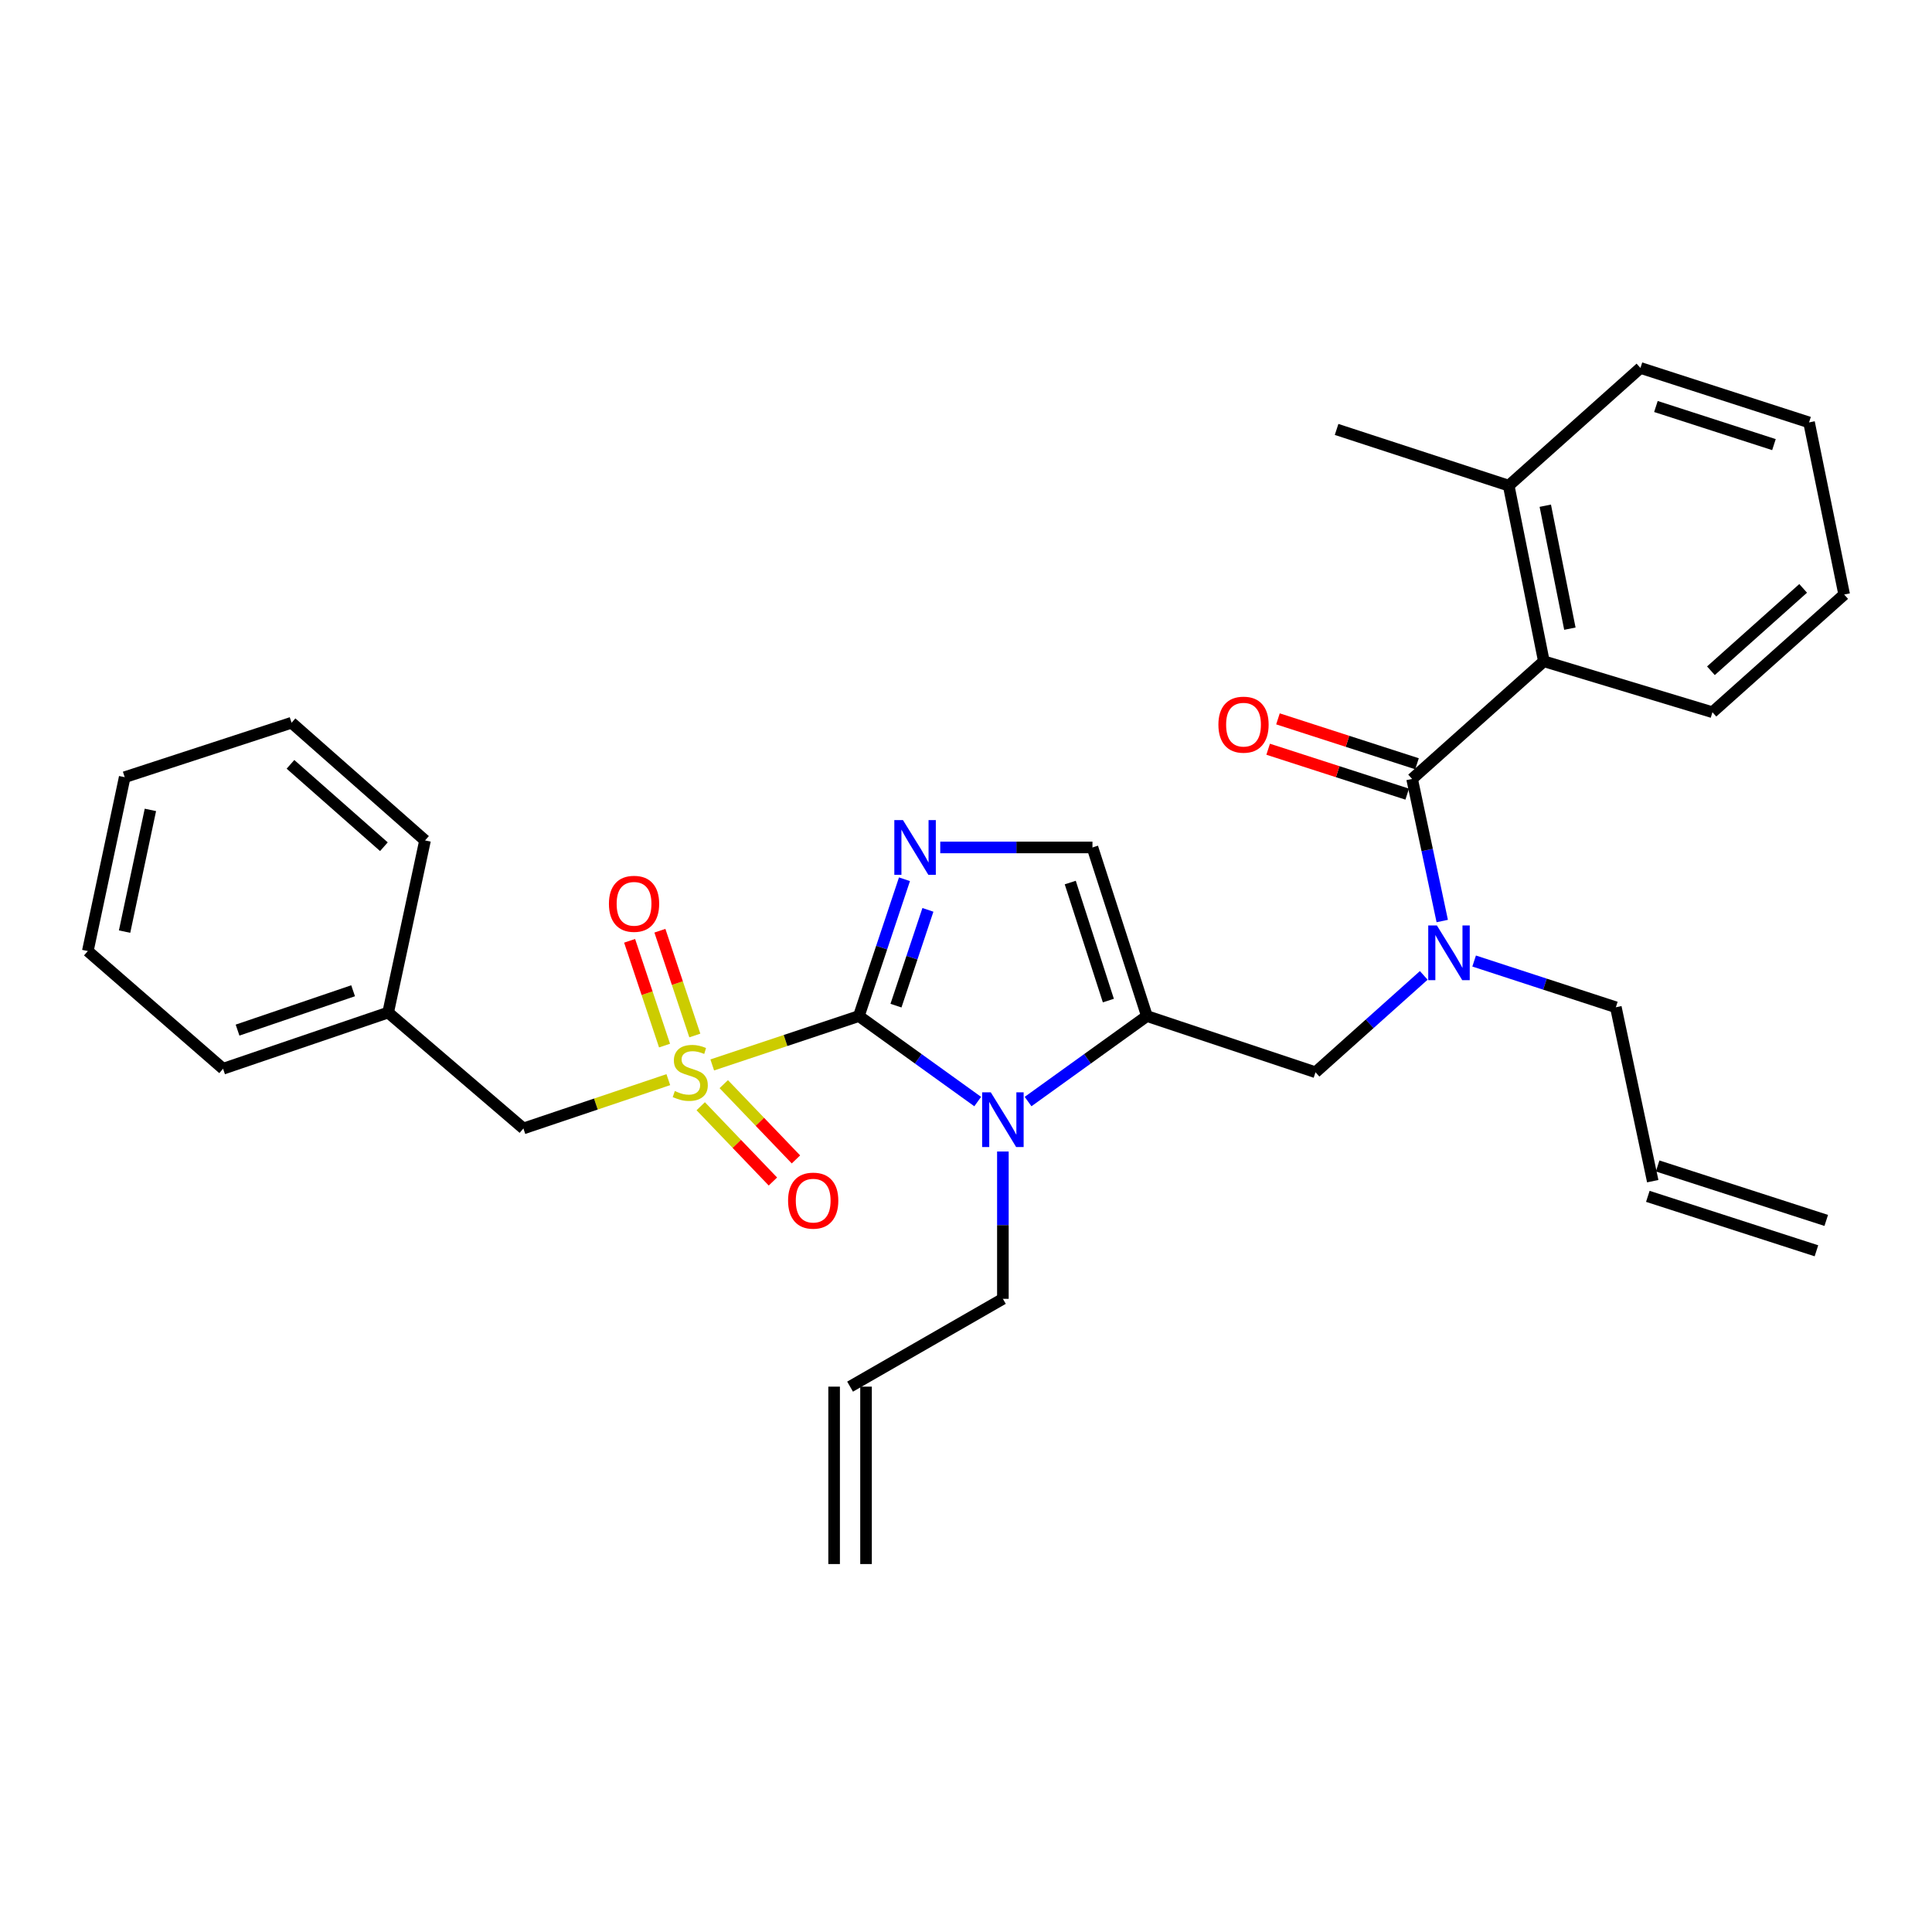 <?xml version='1.0' encoding='iso-8859-1'?>
<svg version='1.1' baseProfile='full'
              xmlns='http://www.w3.org/2000/svg'
                      xmlns:rdkit='http://www.rdkit.org/xml'
                      xmlns:xlink='http://www.w3.org/1999/xlink'
                  xml:space='preserve'
width='1000px' height='1000px' viewBox='0 0 1000 1000'>
<!-- END OF HEADER -->
<rect style='opacity:1.0;fill:#FFFFFF;stroke:none' width='1000' height='1000' x='0' y='0'> </rect>
<path class='bond-0' d='M 736.937,504.864 L 708.922,529.932' style='fill:none;fill-rule:evenodd;stroke:#0000FF;stroke-width:6px;stroke-linecap:butt;stroke-linejoin:miter;stroke-opacity:1' />
<path class='bond-0' d='M 708.922,529.932 L 680.906,555' style='fill:none;fill-rule:evenodd;stroke:#000000;stroke-width:6px;stroke-linecap:butt;stroke-linejoin:miter;stroke-opacity:1' />
<path class='bond-1' d='M 746.503,476.72 L 738.703,439.951' style='fill:none;fill-rule:evenodd;stroke:#0000FF;stroke-width:6px;stroke-linecap:butt;stroke-linejoin:miter;stroke-opacity:1' />
<path class='bond-1' d='M 738.703,439.951 L 730.903,403.182' style='fill:none;fill-rule:evenodd;stroke:#000000;stroke-width:6px;stroke-linecap:butt;stroke-linejoin:miter;stroke-opacity:1' />
<path class='bond-2' d='M 763.006,497.425 L 799.682,509.392' style='fill:none;fill-rule:evenodd;stroke:#0000FF;stroke-width:6px;stroke-linecap:butt;stroke-linejoin:miter;stroke-opacity:1' />
<path class='bond-2' d='M 799.682,509.392 L 836.359,521.359' style='fill:none;fill-rule:evenodd;stroke:#000000;stroke-width:6px;stroke-linecap:butt;stroke-linejoin:miter;stroke-opacity:1' />
<path class='bond-3' d='M 799.093,342.271 L 780.909,251.364' style='fill:none;fill-rule:evenodd;stroke:#000000;stroke-width:6px;stroke-linecap:butt;stroke-linejoin:miter;stroke-opacity:1' />
<path class='bond-3' d='M 812.566,325.394 L 799.838,261.759' style='fill:none;fill-rule:evenodd;stroke:#000000;stroke-width:6px;stroke-linecap:butt;stroke-linejoin:miter;stroke-opacity:1' />
<path class='bond-4' d='M 799.093,342.271 L 886.347,368.642' style='fill:none;fill-rule:evenodd;stroke:#000000;stroke-width:6px;stroke-linecap:butt;stroke-linejoin:miter;stroke-opacity:1' />
<path class='bond-5' d='M 799.093,342.271 L 730.903,403.182' style='fill:none;fill-rule:evenodd;stroke:#000000;stroke-width:6px;stroke-linecap:butt;stroke-linejoin:miter;stroke-opacity:1' />
<path class='bond-6' d='M 733.442,395.32 L 697.456,383.7' style='fill:none;fill-rule:evenodd;stroke:#000000;stroke-width:6px;stroke-linecap:butt;stroke-linejoin:miter;stroke-opacity:1' />
<path class='bond-6' d='M 697.456,383.7 L 661.471,372.08' style='fill:none;fill-rule:evenodd;stroke:#FF0000;stroke-width:6px;stroke-linecap:butt;stroke-linejoin:miter;stroke-opacity:1' />
<path class='bond-6' d='M 728.364,411.043 L 692.379,399.422' style='fill:none;fill-rule:evenodd;stroke:#000000;stroke-width:6px;stroke-linecap:butt;stroke-linejoin:miter;stroke-opacity:1' />
<path class='bond-6' d='M 692.379,399.422 L 656.394,387.802' style='fill:none;fill-rule:evenodd;stroke:#FF0000;stroke-width:6px;stroke-linecap:butt;stroke-linejoin:miter;stroke-opacity:1' />
<path class='bond-7' d='M 780.909,251.364 L 691.819,222.276' style='fill:none;fill-rule:evenodd;stroke:#000000;stroke-width:6px;stroke-linecap:butt;stroke-linejoin:miter;stroke-opacity:1' />
<path class='bond-8' d='M 780.909,251.364 L 849.09,190.453' style='fill:none;fill-rule:evenodd;stroke:#000000;stroke-width:6px;stroke-linecap:butt;stroke-linejoin:miter;stroke-opacity:1' />
<path class='bond-9' d='M 886.347,368.642 L 954.545,307.731' style='fill:none;fill-rule:evenodd;stroke:#000000;stroke-width:6px;stroke-linecap:butt;stroke-linejoin:miter;stroke-opacity:1' />
<path class='bond-9' d='M 885.571,347.182 L 933.31,304.545' style='fill:none;fill-rule:evenodd;stroke:#000000;stroke-width:6px;stroke-linecap:butt;stroke-linejoin:miter;stroke-opacity:1' />
<path class='bond-10' d='M 945.261,631.685 L 857.989,603.506' style='fill:none;fill-rule:evenodd;stroke:#000000;stroke-width:6px;stroke-linecap:butt;stroke-linejoin:miter;stroke-opacity:1' />
<path class='bond-10' d='M 940.185,647.407 L 852.912,619.228' style='fill:none;fill-rule:evenodd;stroke:#000000;stroke-width:6px;stroke-linecap:butt;stroke-linejoin:miter;stroke-opacity:1' />
<path class='bond-11' d='M 855.451,611.367 L 836.359,521.359' style='fill:none;fill-rule:evenodd;stroke:#000000;stroke-width:6px;stroke-linecap:butt;stroke-linejoin:miter;stroke-opacity:1' />
<path class='bond-12' d='M 368.658,551.206 L 406.6,538.559' style='fill:none;fill-rule:evenodd;stroke:#CCCC00;stroke-width:6px;stroke-linecap:butt;stroke-linejoin:miter;stroke-opacity:1' />
<path class='bond-12' d='M 406.6,538.559 L 444.541,525.912' style='fill:none;fill-rule:evenodd;stroke:#000000;stroke-width:6px;stroke-linecap:butt;stroke-linejoin:miter;stroke-opacity:1' />
<path class='bond-13' d='M 345.92,558.825 L 308.417,571.456' style='fill:none;fill-rule:evenodd;stroke:#CCCC00;stroke-width:6px;stroke-linecap:butt;stroke-linejoin:miter;stroke-opacity:1' />
<path class='bond-13' d='M 308.417,571.456 L 270.914,584.087' style='fill:none;fill-rule:evenodd;stroke:#000000;stroke-width:6px;stroke-linecap:butt;stroke-linejoin:miter;stroke-opacity:1' />
<path class='bond-14' d='M 359.641,535.967 L 350.601,508.854' style='fill:none;fill-rule:evenodd;stroke:#CCCC00;stroke-width:6px;stroke-linecap:butt;stroke-linejoin:miter;stroke-opacity:1' />
<path class='bond-14' d='M 350.601,508.854 L 341.562,481.742' style='fill:none;fill-rule:evenodd;stroke:#FF0000;stroke-width:6px;stroke-linecap:butt;stroke-linejoin:miter;stroke-opacity:1' />
<path class='bond-14' d='M 343.967,541.193 L 334.927,514.08' style='fill:none;fill-rule:evenodd;stroke:#CCCC00;stroke-width:6px;stroke-linecap:butt;stroke-linejoin:miter;stroke-opacity:1' />
<path class='bond-14' d='M 334.927,514.08 L 325.888,486.967' style='fill:none;fill-rule:evenodd;stroke:#FF0000;stroke-width:6px;stroke-linecap:butt;stroke-linejoin:miter;stroke-opacity:1' />
<path class='bond-15' d='M 362.694,572.584 L 381.375,592.068' style='fill:none;fill-rule:evenodd;stroke:#CCCC00;stroke-width:6px;stroke-linecap:butt;stroke-linejoin:miter;stroke-opacity:1' />
<path class='bond-15' d='M 381.375,592.068 L 400.056,611.552' style='fill:none;fill-rule:evenodd;stroke:#FF0000;stroke-width:6px;stroke-linecap:butt;stroke-linejoin:miter;stroke-opacity:1' />
<path class='bond-15' d='M 374.62,561.15 L 393.301,580.634' style='fill:none;fill-rule:evenodd;stroke:#CCCC00;stroke-width:6px;stroke-linecap:butt;stroke-linejoin:miter;stroke-opacity:1' />
<path class='bond-15' d='M 393.301,580.634 L 411.981,600.118' style='fill:none;fill-rule:evenodd;stroke:#FF0000;stroke-width:6px;stroke-linecap:butt;stroke-linejoin:miter;stroke-opacity:1' />
<path class='bond-16' d='M 270.914,584.087 L 200.907,524.094' style='fill:none;fill-rule:evenodd;stroke:#000000;stroke-width:6px;stroke-linecap:butt;stroke-linejoin:miter;stroke-opacity:1' />
<path class='bond-17' d='M 200.907,524.094 L 115.462,553.182' style='fill:none;fill-rule:evenodd;stroke:#000000;stroke-width:6px;stroke-linecap:butt;stroke-linejoin:miter;stroke-opacity:1' />
<path class='bond-17' d='M 182.766,512.817 L 122.954,533.179' style='fill:none;fill-rule:evenodd;stroke:#000000;stroke-width:6px;stroke-linecap:butt;stroke-linejoin:miter;stroke-opacity:1' />
<path class='bond-18' d='M 200.907,524.094 L 219.999,435.005' style='fill:none;fill-rule:evenodd;stroke:#000000;stroke-width:6px;stroke-linecap:butt;stroke-linejoin:miter;stroke-opacity:1' />
<path class='bond-19' d='M 115.462,553.182 L 45.455,492.271' style='fill:none;fill-rule:evenodd;stroke:#000000;stroke-width:6px;stroke-linecap:butt;stroke-linejoin:miter;stroke-opacity:1' />
<path class='bond-20' d='M 532.128,570.165 L 562.881,548.038' style='fill:none;fill-rule:evenodd;stroke:#0000FF;stroke-width:6px;stroke-linecap:butt;stroke-linejoin:miter;stroke-opacity:1' />
<path class='bond-20' d='M 562.881,548.038 L 593.633,525.912' style='fill:none;fill-rule:evenodd;stroke:#000000;stroke-width:6px;stroke-linecap:butt;stroke-linejoin:miter;stroke-opacity:1' />
<path class='bond-21' d='M 506.056,570.166 L 475.299,548.039' style='fill:none;fill-rule:evenodd;stroke:#0000FF;stroke-width:6px;stroke-linecap:butt;stroke-linejoin:miter;stroke-opacity:1' />
<path class='bond-21' d='M 475.299,548.039 L 444.541,525.912' style='fill:none;fill-rule:evenodd;stroke:#000000;stroke-width:6px;stroke-linecap:butt;stroke-linejoin:miter;stroke-opacity:1' />
<path class='bond-22' d='M 519.092,596.022 L 519.092,634.145' style='fill:none;fill-rule:evenodd;stroke:#0000FF;stroke-width:6px;stroke-linecap:butt;stroke-linejoin:miter;stroke-opacity:1' />
<path class='bond-22' d='M 519.092,634.145 L 519.092,672.269' style='fill:none;fill-rule:evenodd;stroke:#000000;stroke-width:6px;stroke-linecap:butt;stroke-linejoin:miter;stroke-opacity:1' />
<path class='bond-23' d='M 593.633,525.912 L 565.454,438.639' style='fill:none;fill-rule:evenodd;stroke:#000000;stroke-width:6px;stroke-linecap:butt;stroke-linejoin:miter;stroke-opacity:1' />
<path class='bond-23' d='M 573.684,517.898 L 553.959,456.807' style='fill:none;fill-rule:evenodd;stroke:#000000;stroke-width:6px;stroke-linecap:butt;stroke-linejoin:miter;stroke-opacity:1' />
<path class='bond-24' d='M 593.633,525.912 L 680.906,555' style='fill:none;fill-rule:evenodd;stroke:#000000;stroke-width:6px;stroke-linecap:butt;stroke-linejoin:miter;stroke-opacity:1' />
<path class='bond-25' d='M 565.454,438.639 L 526.064,438.639' style='fill:none;fill-rule:evenodd;stroke:#000000;stroke-width:6px;stroke-linecap:butt;stroke-linejoin:miter;stroke-opacity:1' />
<path class='bond-25' d='M 526.064,438.639 L 486.674,438.639' style='fill:none;fill-rule:evenodd;stroke:#0000FF;stroke-width:6px;stroke-linecap:butt;stroke-linejoin:miter;stroke-opacity:1' />
<path class='bond-26' d='M 468.151,455.099 L 456.346,490.506' style='fill:none;fill-rule:evenodd;stroke:#0000FF;stroke-width:6px;stroke-linecap:butt;stroke-linejoin:miter;stroke-opacity:1' />
<path class='bond-26' d='M 456.346,490.506 L 444.541,525.912' style='fill:none;fill-rule:evenodd;stroke:#000000;stroke-width:6px;stroke-linecap:butt;stroke-linejoin:miter;stroke-opacity:1' />
<path class='bond-26' d='M 480.283,470.947 L 472.02,495.731' style='fill:none;fill-rule:evenodd;stroke:#0000FF;stroke-width:6px;stroke-linecap:butt;stroke-linejoin:miter;stroke-opacity:1' />
<path class='bond-26' d='M 472.02,495.731 L 463.757,520.516' style='fill:none;fill-rule:evenodd;stroke:#000000;stroke-width:6px;stroke-linecap:butt;stroke-linejoin:miter;stroke-opacity:1' />
<path class='bond-27' d='M 448.259,809.547 L 448.259,717.722' style='fill:none;fill-rule:evenodd;stroke:#000000;stroke-width:6px;stroke-linecap:butt;stroke-linejoin:miter;stroke-opacity:1' />
<path class='bond-27' d='M 431.737,809.547 L 431.737,717.722' style='fill:none;fill-rule:evenodd;stroke:#000000;stroke-width:6px;stroke-linecap:butt;stroke-linejoin:miter;stroke-opacity:1' />
<path class='bond-28' d='M 439.998,717.722 L 519.092,672.269' style='fill:none;fill-rule:evenodd;stroke:#000000;stroke-width:6px;stroke-linecap:butt;stroke-linejoin:miter;stroke-opacity:1' />
<path class='bond-29' d='M 219.999,435.005 L 150.91,374.094' style='fill:none;fill-rule:evenodd;stroke:#000000;stroke-width:6px;stroke-linecap:butt;stroke-linejoin:miter;stroke-opacity:1' />
<path class='bond-29' d='M 198.71,438.261 L 150.347,395.624' style='fill:none;fill-rule:evenodd;stroke:#000000;stroke-width:6px;stroke-linecap:butt;stroke-linejoin:miter;stroke-opacity:1' />
<path class='bond-30' d='M 45.455,492.271 L 64.546,402.273' style='fill:none;fill-rule:evenodd;stroke:#000000;stroke-width:6px;stroke-linecap:butt;stroke-linejoin:miter;stroke-opacity:1' />
<path class='bond-30' d='M 64.481,482.2 L 77.845,419.201' style='fill:none;fill-rule:evenodd;stroke:#000000;stroke-width:6px;stroke-linecap:butt;stroke-linejoin:miter;stroke-opacity:1' />
<path class='bond-31' d='M 150.91,374.094 L 64.546,402.273' style='fill:none;fill-rule:evenodd;stroke:#000000;stroke-width:6px;stroke-linecap:butt;stroke-linejoin:miter;stroke-opacity:1' />
<path class='bond-32' d='M 849.09,190.453 L 936.362,218.641' style='fill:none;fill-rule:evenodd;stroke:#000000;stroke-width:6px;stroke-linecap:butt;stroke-linejoin:miter;stroke-opacity:1' />
<path class='bond-32' d='M 857.102,210.403 L 918.193,230.135' style='fill:none;fill-rule:evenodd;stroke:#000000;stroke-width:6px;stroke-linecap:butt;stroke-linejoin:miter;stroke-opacity:1' />
<path class='bond-33' d='M 954.545,307.731 L 936.362,218.641' style='fill:none;fill-rule:evenodd;stroke:#000000;stroke-width:6px;stroke-linecap:butt;stroke-linejoin:miter;stroke-opacity:1' />
<path  class='atom-0' d='M 743.735 479.02
L 753.015 494.02
Q 753.935 495.5, 755.415 498.18
Q 756.895 500.86, 756.975 501.02
L 756.975 479.02
L 760.735 479.02
L 760.735 507.34
L 756.855 507.34
L 746.895 490.94
Q 745.735 489.02, 744.495 486.82
Q 743.295 484.62, 742.935 483.94
L 742.935 507.34
L 739.255 507.34
L 739.255 479.02
L 743.735 479.02
' fill='#0000FF'/>
<path  class='atom-3' d='M 630.64 375.083
Q 630.64 368.283, 634 364.483
Q 637.36 360.683, 643.64 360.683
Q 649.92 360.683, 653.28 364.483
Q 656.64 368.283, 656.64 375.083
Q 656.64 381.963, 653.24 385.883
Q 649.84 389.763, 643.64 389.763
Q 637.4 389.763, 634 385.883
Q 630.64 382.003, 630.64 375.083
M 643.64 386.563
Q 647.96 386.563, 650.28 383.683
Q 652.64 380.763, 652.64 375.083
Q 652.64 369.523, 650.28 366.723
Q 647.96 363.883, 643.64 363.883
Q 639.32 363.883, 636.96 366.683
Q 634.64 369.483, 634.64 375.083
Q 634.64 380.803, 636.96 383.683
Q 639.32 386.563, 643.64 386.563
' fill='#FF0000'/>
<path  class='atom-8' d='M 349.278 564.72
Q 349.598 564.84, 350.918 565.4
Q 352.238 565.96, 353.678 566.32
Q 355.158 566.64, 356.598 566.64
Q 359.278 566.64, 360.838 565.36
Q 362.398 564.04, 362.398 561.76
Q 362.398 560.2, 361.598 559.24
Q 360.838 558.28, 359.638 557.76
Q 358.438 557.24, 356.438 556.64
Q 353.918 555.88, 352.398 555.16
Q 350.918 554.44, 349.838 552.92
Q 348.798 551.4, 348.798 548.84
Q 348.798 545.28, 351.198 543.08
Q 353.638 540.88, 358.438 540.88
Q 361.718 540.88, 365.438 542.44
L 364.518 545.52
Q 361.118 544.12, 358.558 544.12
Q 355.798 544.12, 354.278 545.28
Q 352.758 546.4, 352.798 548.36
Q 352.798 549.88, 353.558 550.8
Q 354.358 551.72, 355.478 552.24
Q 356.638 552.76, 358.558 553.36
Q 361.118 554.16, 362.638 554.96
Q 364.158 555.76, 365.238 557.4
Q 366.358 559, 366.358 561.76
Q 366.358 565.68, 363.718 567.8
Q 361.118 569.88, 356.758 569.88
Q 354.238 569.88, 352.318 569.32
Q 350.438 568.8, 348.198 567.88
L 349.278 564.72
' fill='#CCCC00'/>
<path  class='atom-10' d='M 315.181 467.807
Q 315.181 461.007, 318.541 457.207
Q 321.901 453.407, 328.181 453.407
Q 334.461 453.407, 337.821 457.207
Q 341.181 461.007, 341.181 467.807
Q 341.181 474.687, 337.781 478.607
Q 334.381 482.487, 328.181 482.487
Q 321.941 482.487, 318.541 478.607
Q 315.181 474.727, 315.181 467.807
M 328.181 479.287
Q 332.501 479.287, 334.821 476.407
Q 337.181 473.487, 337.181 467.807
Q 337.181 462.247, 334.821 459.447
Q 332.501 456.607, 328.181 456.607
Q 323.861 456.607, 321.501 459.407
Q 319.181 462.207, 319.181 467.807
Q 319.181 473.527, 321.501 476.407
Q 323.861 479.287, 328.181 479.287
' fill='#FF0000'/>
<path  class='atom-11' d='M 407.906 621.443
Q 407.906 614.643, 411.266 610.843
Q 414.626 607.043, 420.906 607.043
Q 427.186 607.043, 430.546 610.843
Q 433.906 614.643, 433.906 621.443
Q 433.906 628.323, 430.506 632.243
Q 427.106 636.123, 420.906 636.123
Q 414.666 636.123, 411.266 632.243
Q 407.906 628.363, 407.906 621.443
M 420.906 632.923
Q 425.226 632.923, 427.546 630.043
Q 429.906 627.123, 429.906 621.443
Q 429.906 615.883, 427.546 613.083
Q 425.226 610.243, 420.906 610.243
Q 416.586 610.243, 414.226 613.043
Q 411.906 615.843, 411.906 621.443
Q 411.906 627.163, 414.226 630.043
Q 416.586 632.923, 420.906 632.923
' fill='#FF0000'/>
<path  class='atom-14' d='M 512.832 565.384
L 522.112 580.384
Q 523.032 581.864, 524.512 584.544
Q 525.992 587.224, 526.072 587.384
L 526.072 565.384
L 529.832 565.384
L 529.832 593.704
L 525.952 593.704
L 515.992 577.304
Q 514.832 575.384, 513.592 573.184
Q 512.392 570.984, 512.032 570.304
L 512.032 593.704
L 508.352 593.704
L 508.352 565.384
L 512.832 565.384
' fill='#0000FF'/>
<path  class='atom-17' d='M 467.378 424.479
L 476.658 439.479
Q 477.578 440.959, 479.058 443.639
Q 480.538 446.319, 480.618 446.479
L 480.618 424.479
L 484.378 424.479
L 484.378 452.799
L 480.498 452.799
L 470.538 436.399
Q 469.378 434.479, 468.138 432.279
Q 466.938 430.079, 466.578 429.399
L 466.578 452.799
L 462.898 452.799
L 462.898 424.479
L 467.378 424.479
' fill='#0000FF'/>
</svg>
